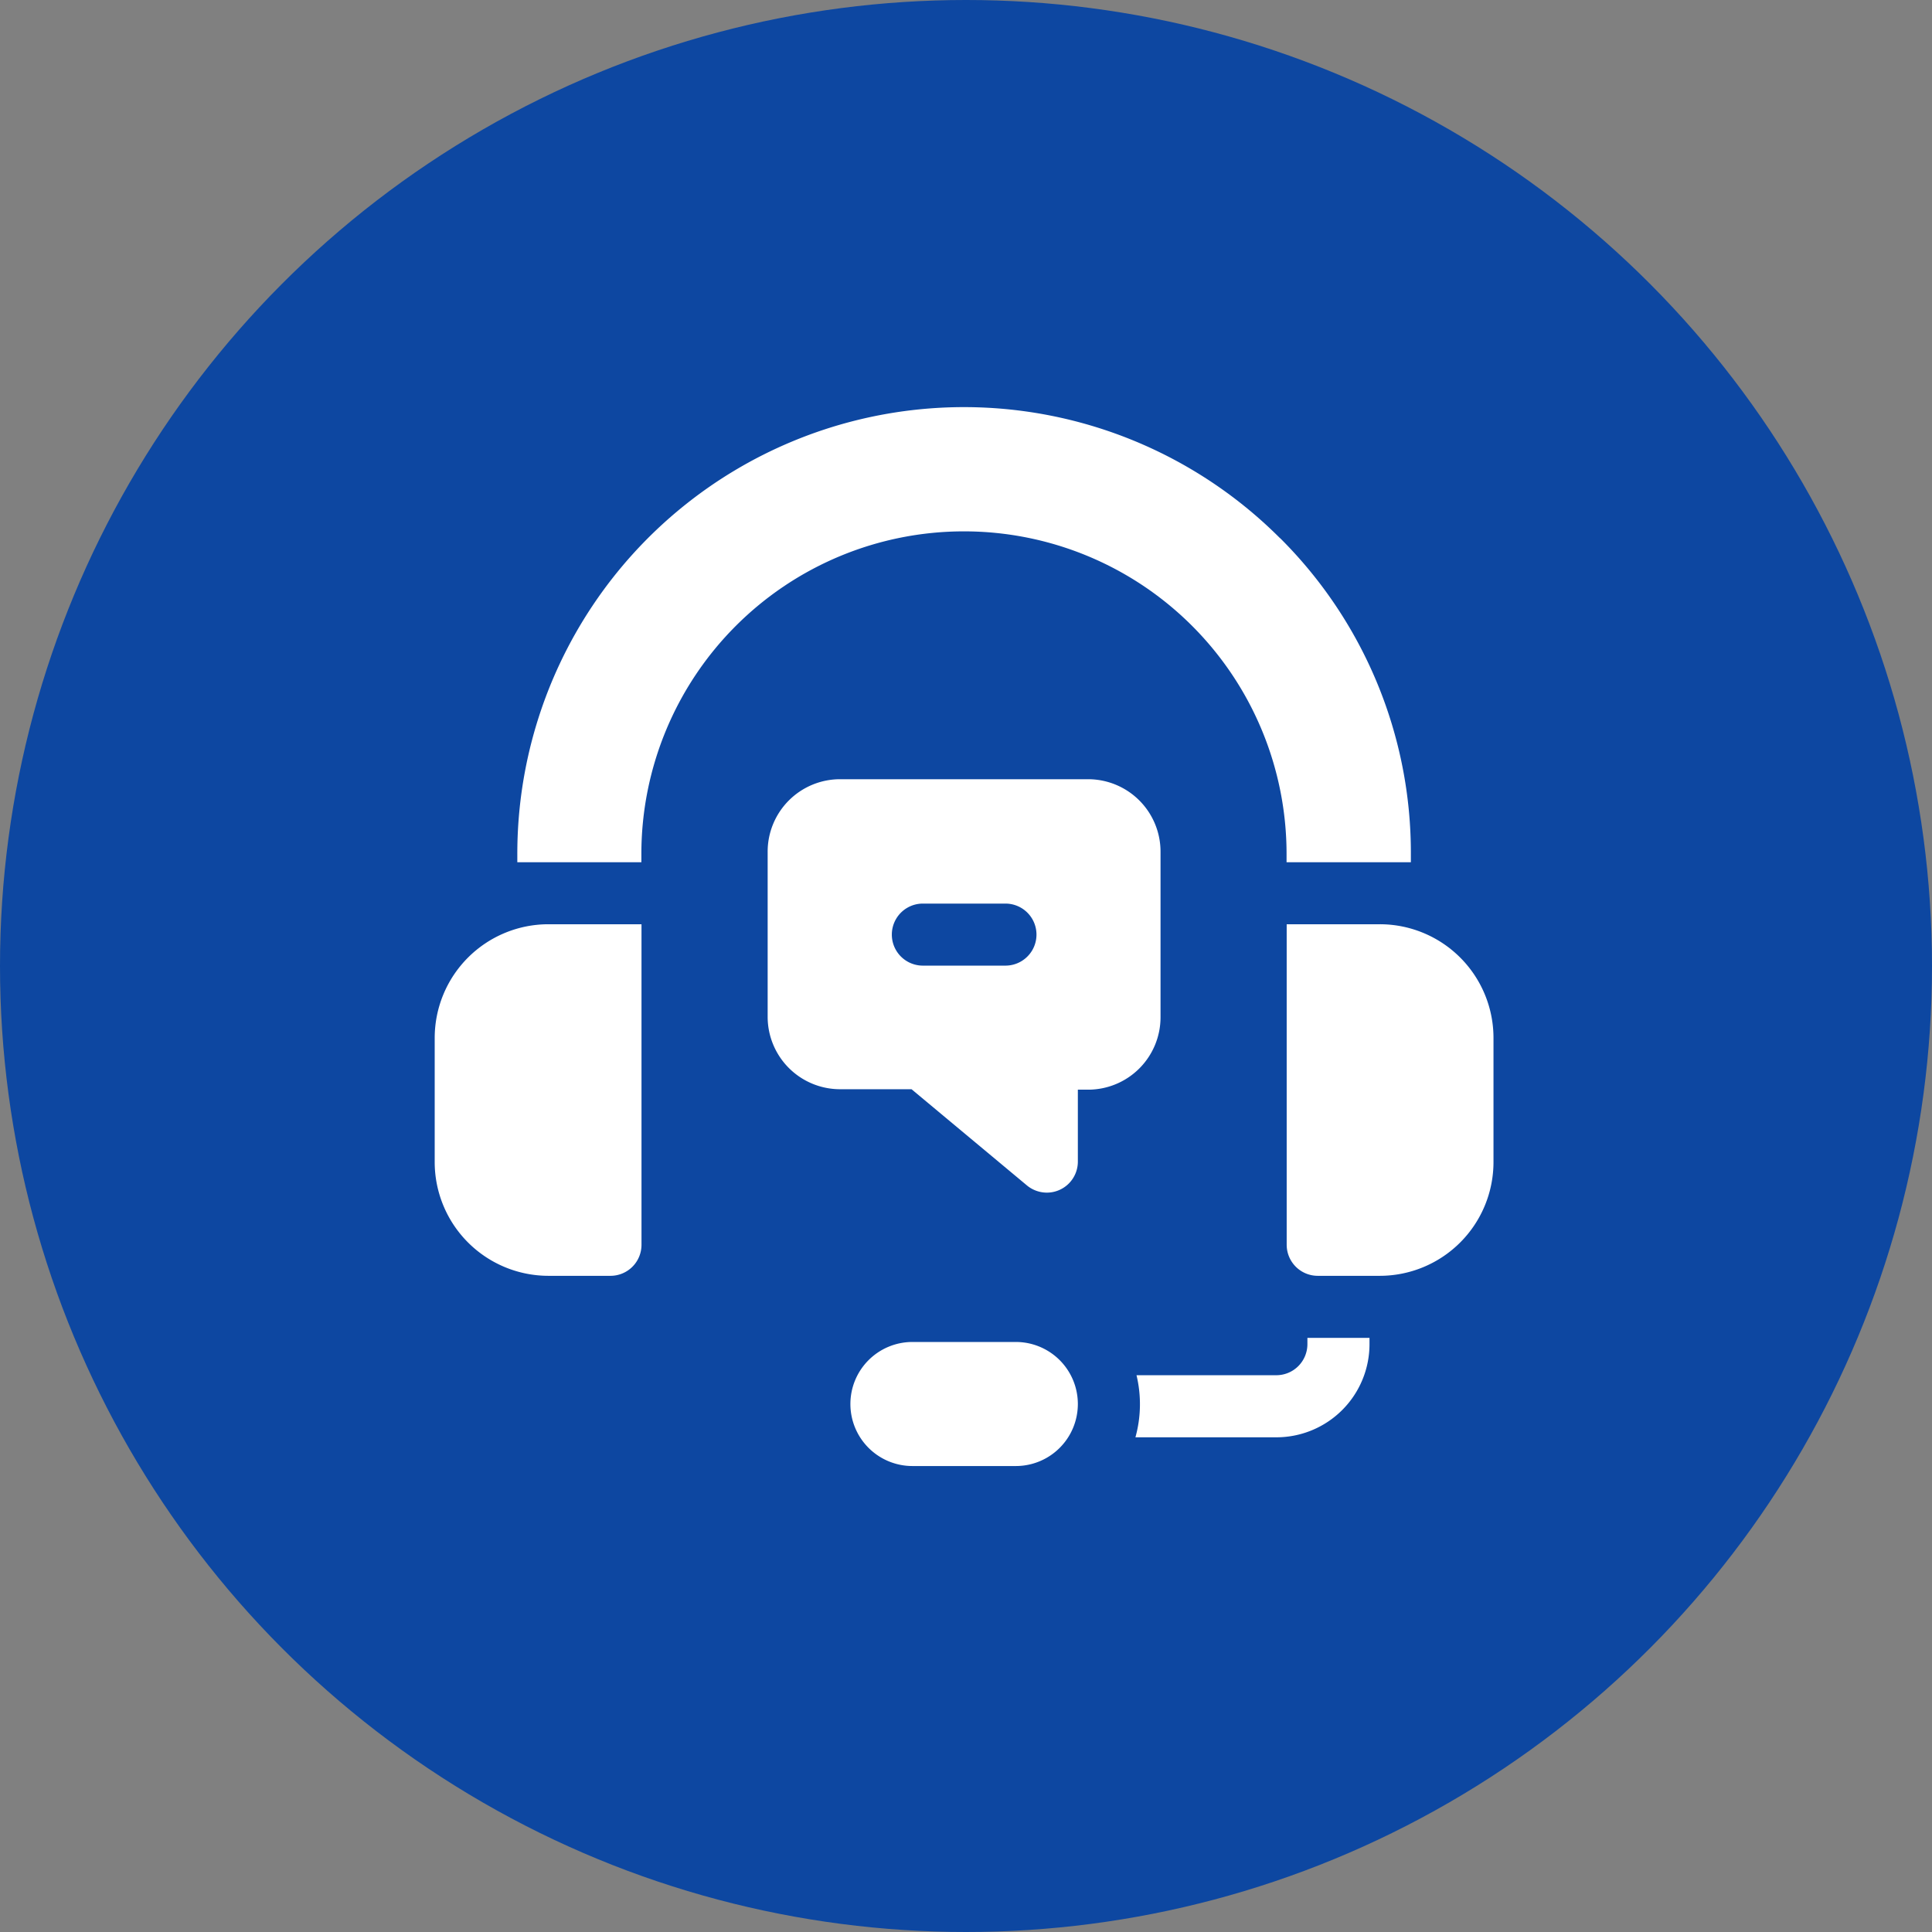 <svg xmlns="http://www.w3.org/2000/svg" viewBox="0 0 304 304"><rect x="0" y="0" width="304" height="304" fill="#808080" stroke="none"/><defs><style>.cls-1{fill:#0d47a1;}.cls-2{fill:#fff;}</style></defs><g id="Layer_2" data-name="Layer 2"><g id="Layer_1-2" data-name="Layer 1"><circle class="cls-1" cx="152" cy="152" r="152"/><path class="cls-2" d="M68.4,163.33v19.52a17.91,17.91,0,0,0,17.9,17.9h9.76a4.88,4.88,0,0,0,4.88-4.89V145.43H86.3a17.9,17.9,0,0,0-17.9,17.9Z"/><path class="cls-2" d="M182.61,160.07V134a11.4,11.4,0,0,0-11.38-11.39h-39A11.4,11.4,0,0,0,120.79,134v26a11.4,11.4,0,0,0,11.39,11.39h11.25l18.16,15.14a4.93,4.93,0,0,0,3.13,1.13,4.88,4.88,0,0,0,4.88-4.88V171.46h1.63a11.4,11.4,0,0,0,11.38-11.39Zm-24.4-8.13h-13a4.88,4.88,0,0,1,0-9.76h13a4.88,4.88,0,0,1,0,9.76Z"/><path class="cls-2" d="M133.81,220.92a9.76,9.76,0,0,0,9.76,9.76h16.27a9.76,9.76,0,0,0,0-19.52H143.57a9.76,9.76,0,0,0-9.76,9.76Z"/><path class="cls-2" d="M205.72,210.51v1a4.89,4.89,0,0,1-4.89,4.88h-22a19.5,19.5,0,0,1-.17,9.77h22.18a14.66,14.66,0,0,0,14.65-14.65v-1Z"/><path class="cls-2" d="M217.1,145.43H202.46v50.43a4.89,4.89,0,0,0,4.88,4.89h9.76a17.9,17.9,0,0,0,17.9-17.9V163.33a17.89,17.89,0,0,0-17.9-17.9Z"/><path class="cls-2" d="M201.4,84.67a70.28,70.28,0,0,0-120,49.7v1.3h19.52v-1.3a50.76,50.76,0,0,1,101.52,0v1.3H222v-1.3a69.84,69.84,0,0,0-20.58-49.7Z"/></g></g></svg>